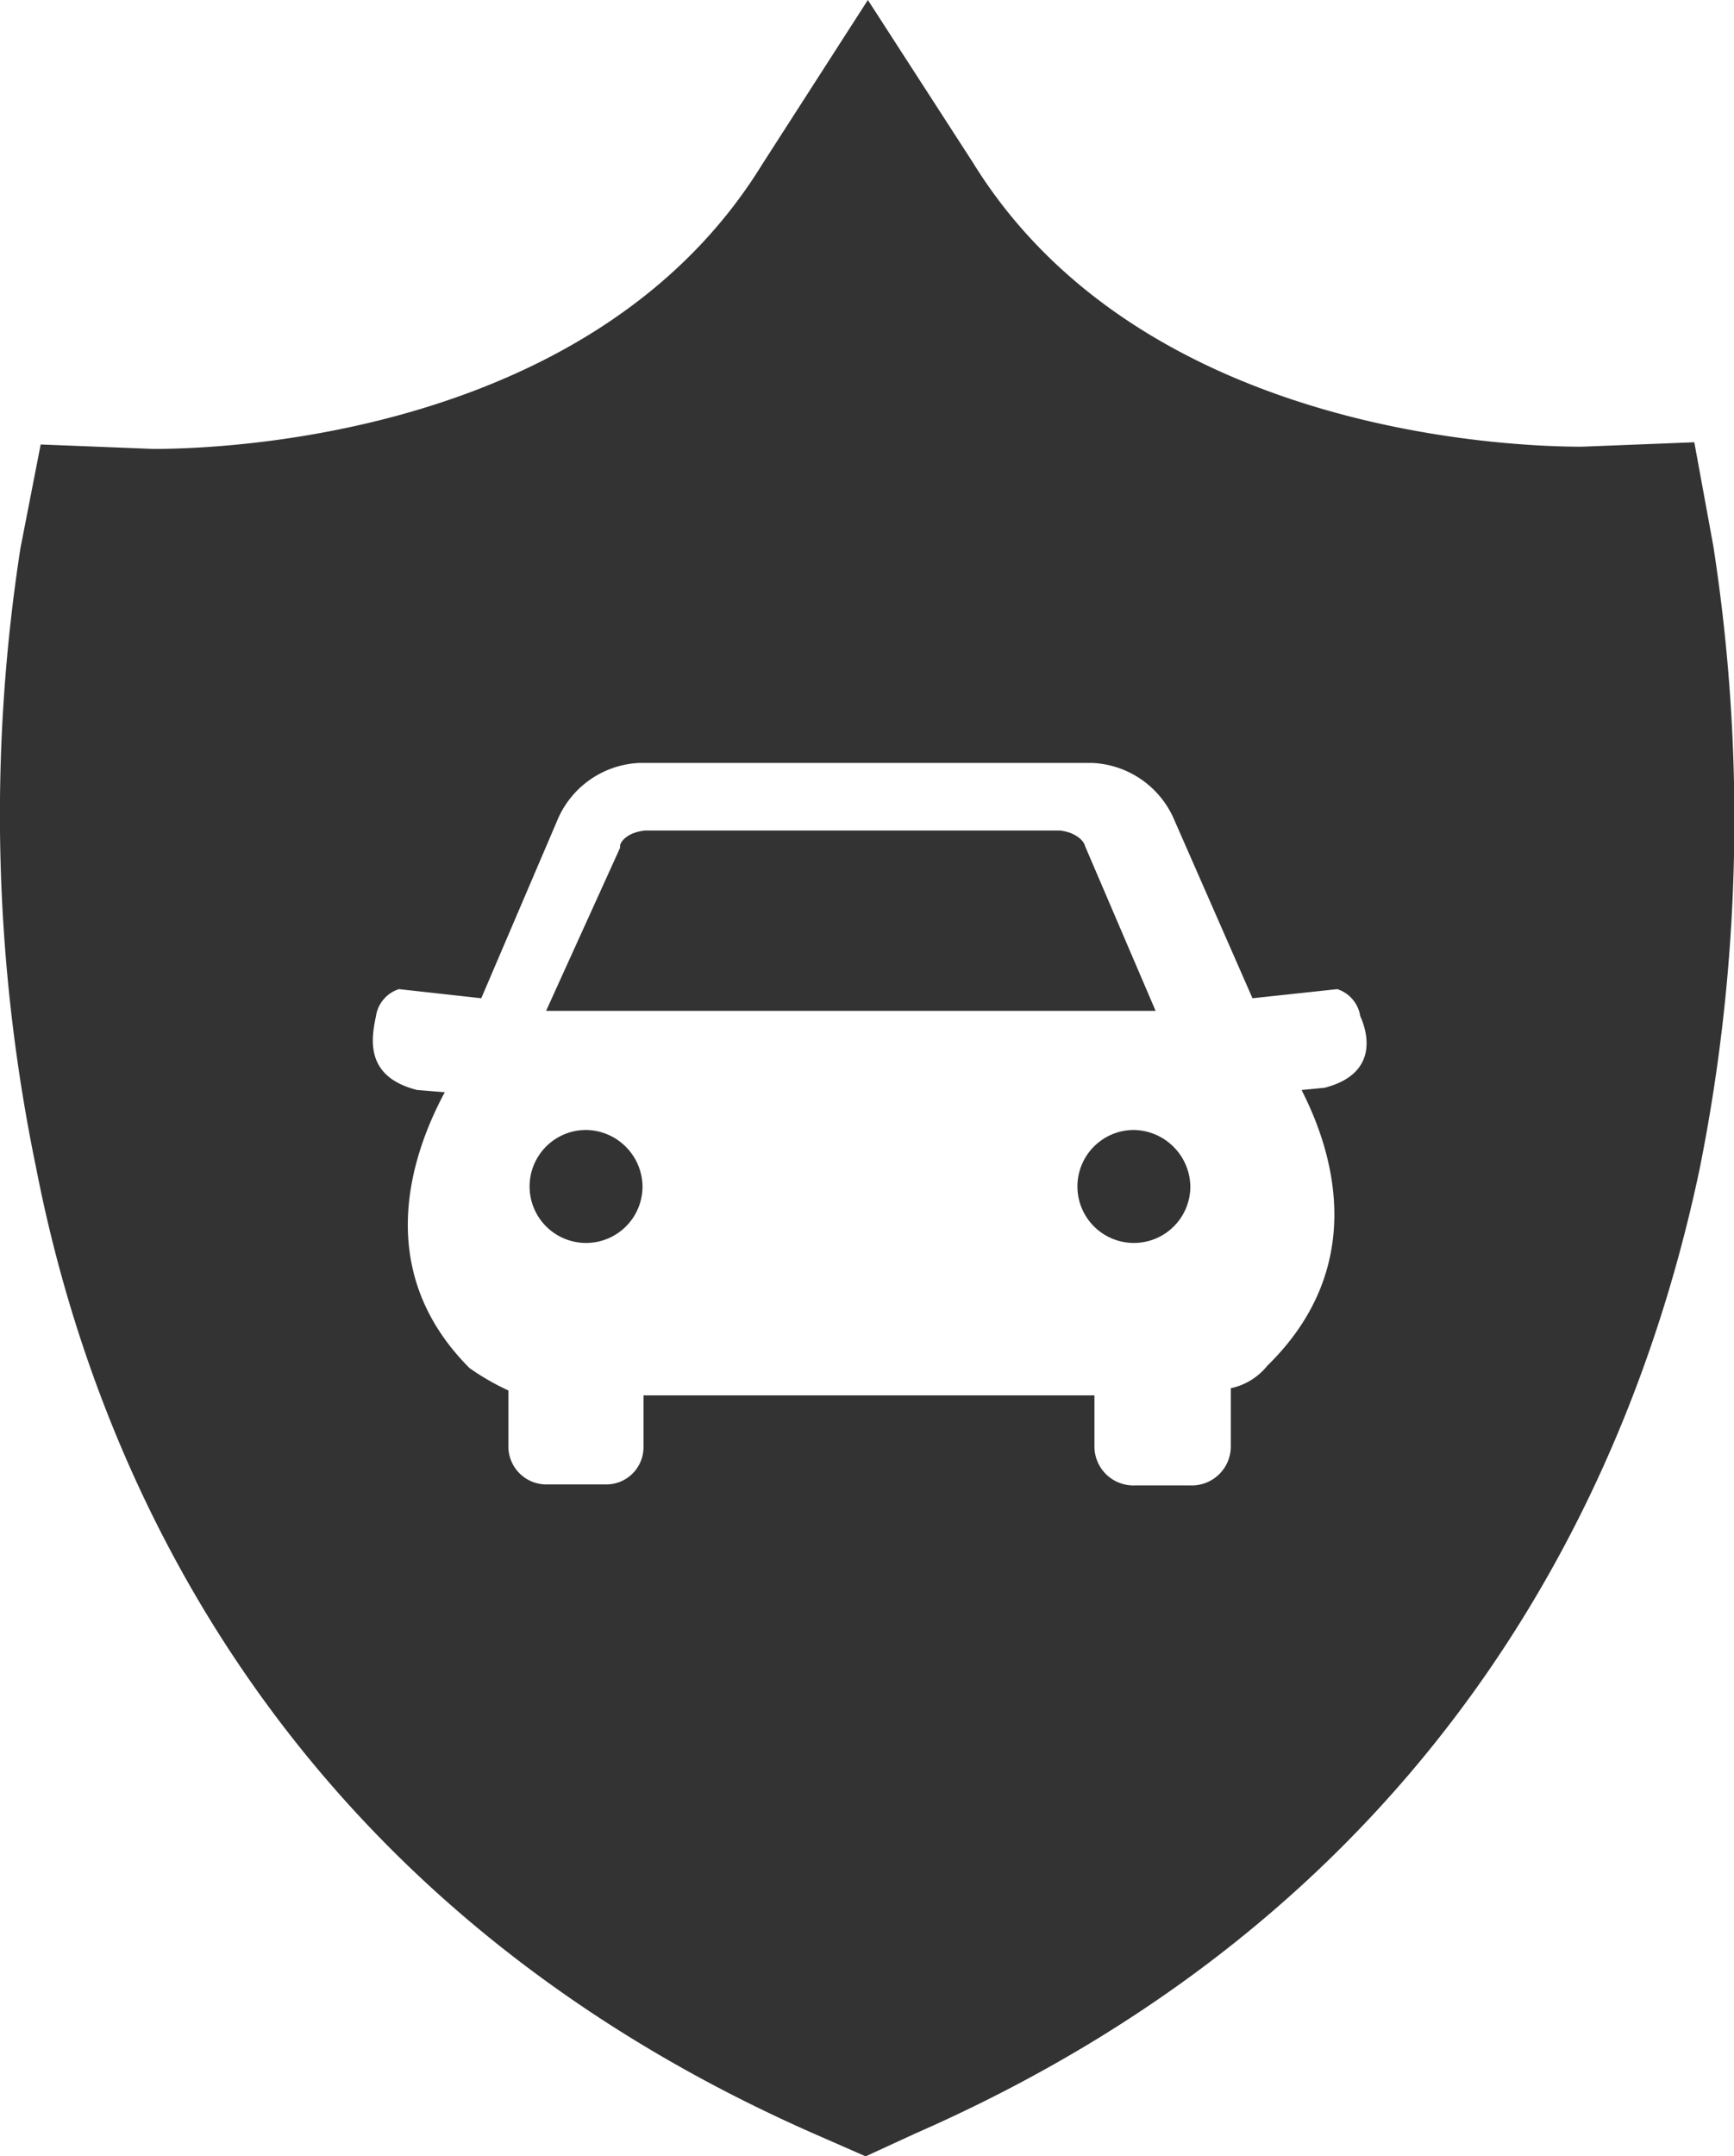 <svg id="Layer_1" data-name="Layer 1" xmlns="http://www.w3.org/2000/svg" viewBox="0 0 70.33 87.41"><defs><style>.cls-1{fill:#333;}</style></defs><title>Buy back insurance</title><path class="cls-1" d="M61.28,41.61c0-.09-.26-.52-1-.61H43.43c-.79.09-1,.52-1,.61v.09l-3,6.61H64.15Z" transform="translate(-17.28 -7.33)"/><path class="cls-1" d="M86.77,29.46,86,25.26l-4.57.18c-2.93,0-17.92-.55-24.69-11.52L52.48,7.33,48.19,14C41.42,25,26.43,25.53,23.5,25.53l-4.57-.18-.82,4.2a70.57,70.57,0,0,0,.64,25.15c2.46,12.62,10.14,29.71,31.54,39.13l2.1.92,2-.92C75.89,84.41,83.57,67.32,86.22,54.7A72.11,72.11,0,0,0,86.77,29.46ZM71,51.43l-.93.09c1.4,2.73,2.61,7.27-1.39,11.18a2.58,2.58,0,0,1-1.48.91V66a1.58,1.58,0,0,1-1.64,1.55H63.31A1.58,1.58,0,0,1,61.67,66v-2.1H43.38V66a1.51,1.51,0,0,1-1.54,1.51H39.48A1.54,1.54,0,0,1,37.9,66V63.7a9.71,9.71,0,0,1-1.58-.91c-3.9-3.91-2.42-8.54-1-11.18l-1.12-.09c-2.14-.54-1.86-2.09-1.67-3a1.36,1.36,0,0,1,.93-1.09l3.34.37,3.07-7.18a3.79,3.79,0,0,1,3.34-2.36H61.58a3.8,3.8,0,0,1,3.35,2.36l3.15,7.18,3.44-.37a1.37,1.37,0,0,1,.93,1.09C72.82,49.34,73.1,50.89,71,51.43Z" transform="translate(-17.28 -7.33)"/><path class="cls-1" d="M41.06,53.14a2.29,2.29,0,1,0,2.28,2.29A2.32,2.32,0,0,0,41.06,53.14Z" transform="translate(-17.28 -7.33)"/><path class="cls-1" d="M63.27,53.14a2.29,2.29,0,1,0,2.29,2.29A2.33,2.33,0,0,0,63.27,53.14Z" transform="translate(-17.28 -7.33)"/></svg>